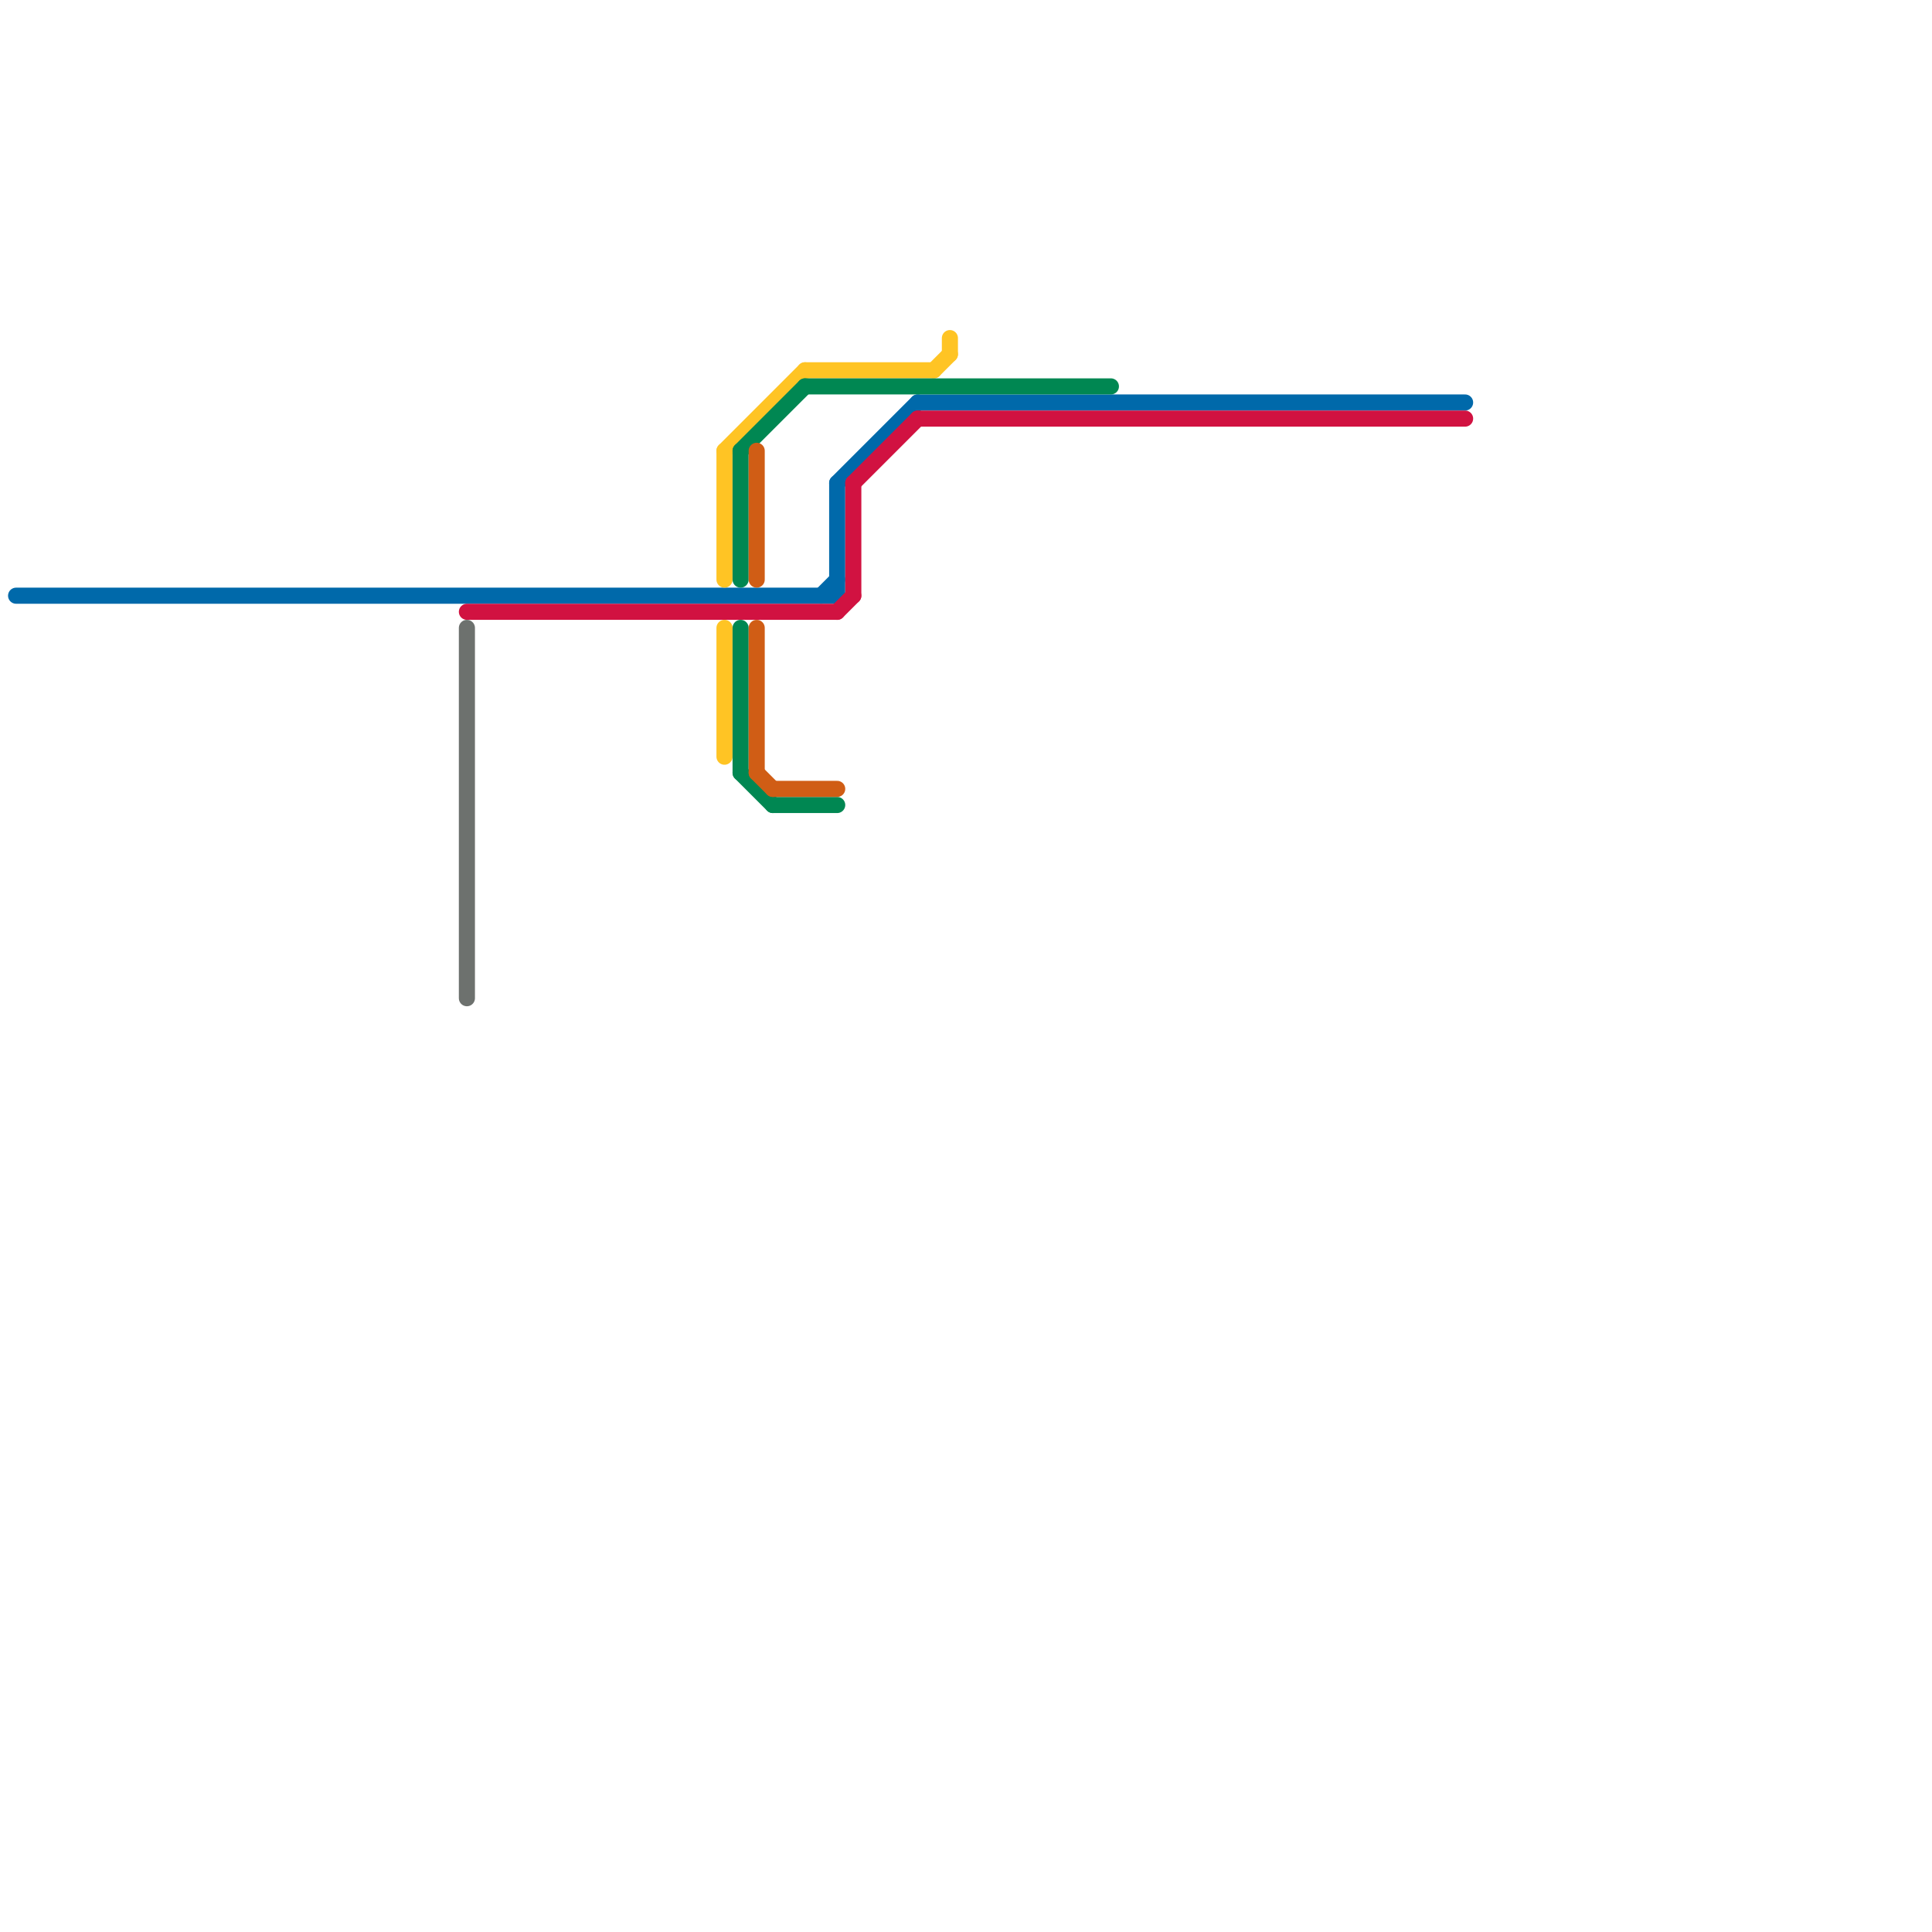 
<svg version="1.1" xmlns="http://www.w3.org/2000/svg" viewBox="0 0 120 120">
<style>text { font: 1px Helvetica; font-weight: 600; white-space: pre; dominant-baseline: central; } line { stroke-width: 1; fill: none; stroke-linecap: round; stroke-linejoin: round; } .c0 { stroke: #0069aa } .c1 { stroke: #d11241 } .c2 { stroke: #6d716e } .c3 { stroke: #ffc424 } .c4 { stroke: #008752 } .c5 { stroke: #d05d15 }</style><defs><g id="wm-xf"><circle r="1.2" fill="#000"/><circle r="0.9" fill="#fff"/><circle r="0.6" fill="#000"/><circle r="0.3" fill="#fff"/></g><g id="wm"><circle r="0.6" fill="#000"/><circle r="0.3" fill="#fff"/></g></defs><line class="c0" x1="52" y1="30" x2="52" y2="37"/><line class="c0" x1="57" y1="25" x2="91" y2="25"/><line class="c0" x1="1" y1="37" x2="52" y2="37"/><line class="c0" x1="51" y1="37" x2="52" y2="36"/><line class="c0" x1="52" y1="30" x2="57" y2="25"/><line class="c1" x1="53" y1="30" x2="53" y2="37"/><line class="c1" x1="57" y1="26" x2="91" y2="26"/><line class="c1" x1="52" y1="38" x2="53" y2="37"/><line class="c1" x1="53" y1="30" x2="57" y2="26"/><line class="c1" x1="29" y1="38" x2="52" y2="38"/><line class="c2" x1="29" y1="39" x2="29" y2="62"/><line class="c3" x1="58" y1="23" x2="59" y2="22"/><line class="c3" x1="45" y1="39" x2="45" y2="47"/><line class="c3" x1="59" y1="21" x2="59" y2="22"/><line class="c3" x1="45" y1="28" x2="45" y2="36"/><line class="c3" x1="45" y1="28" x2="50" y2="23"/><line class="c3" x1="50" y1="23" x2="58" y2="23"/><line class="c4" x1="50" y1="24" x2="69" y2="24"/><line class="c4" x1="46" y1="48" x2="48" y2="50"/><line class="c4" x1="46" y1="28" x2="50" y2="24"/><line class="c4" x1="46" y1="39" x2="46" y2="48"/><line class="c4" x1="46" y1="28" x2="46" y2="36"/><line class="c4" x1="48" y1="50" x2="52" y2="50"/><line class="c5" x1="48" y1="49" x2="52" y2="49"/><line class="c5" x1="47" y1="39" x2="47" y2="48"/><line class="c5" x1="47" y1="28" x2="47" y2="36"/><line class="c5" x1="47" y1="48" x2="48" y2="49"/>
</svg>
